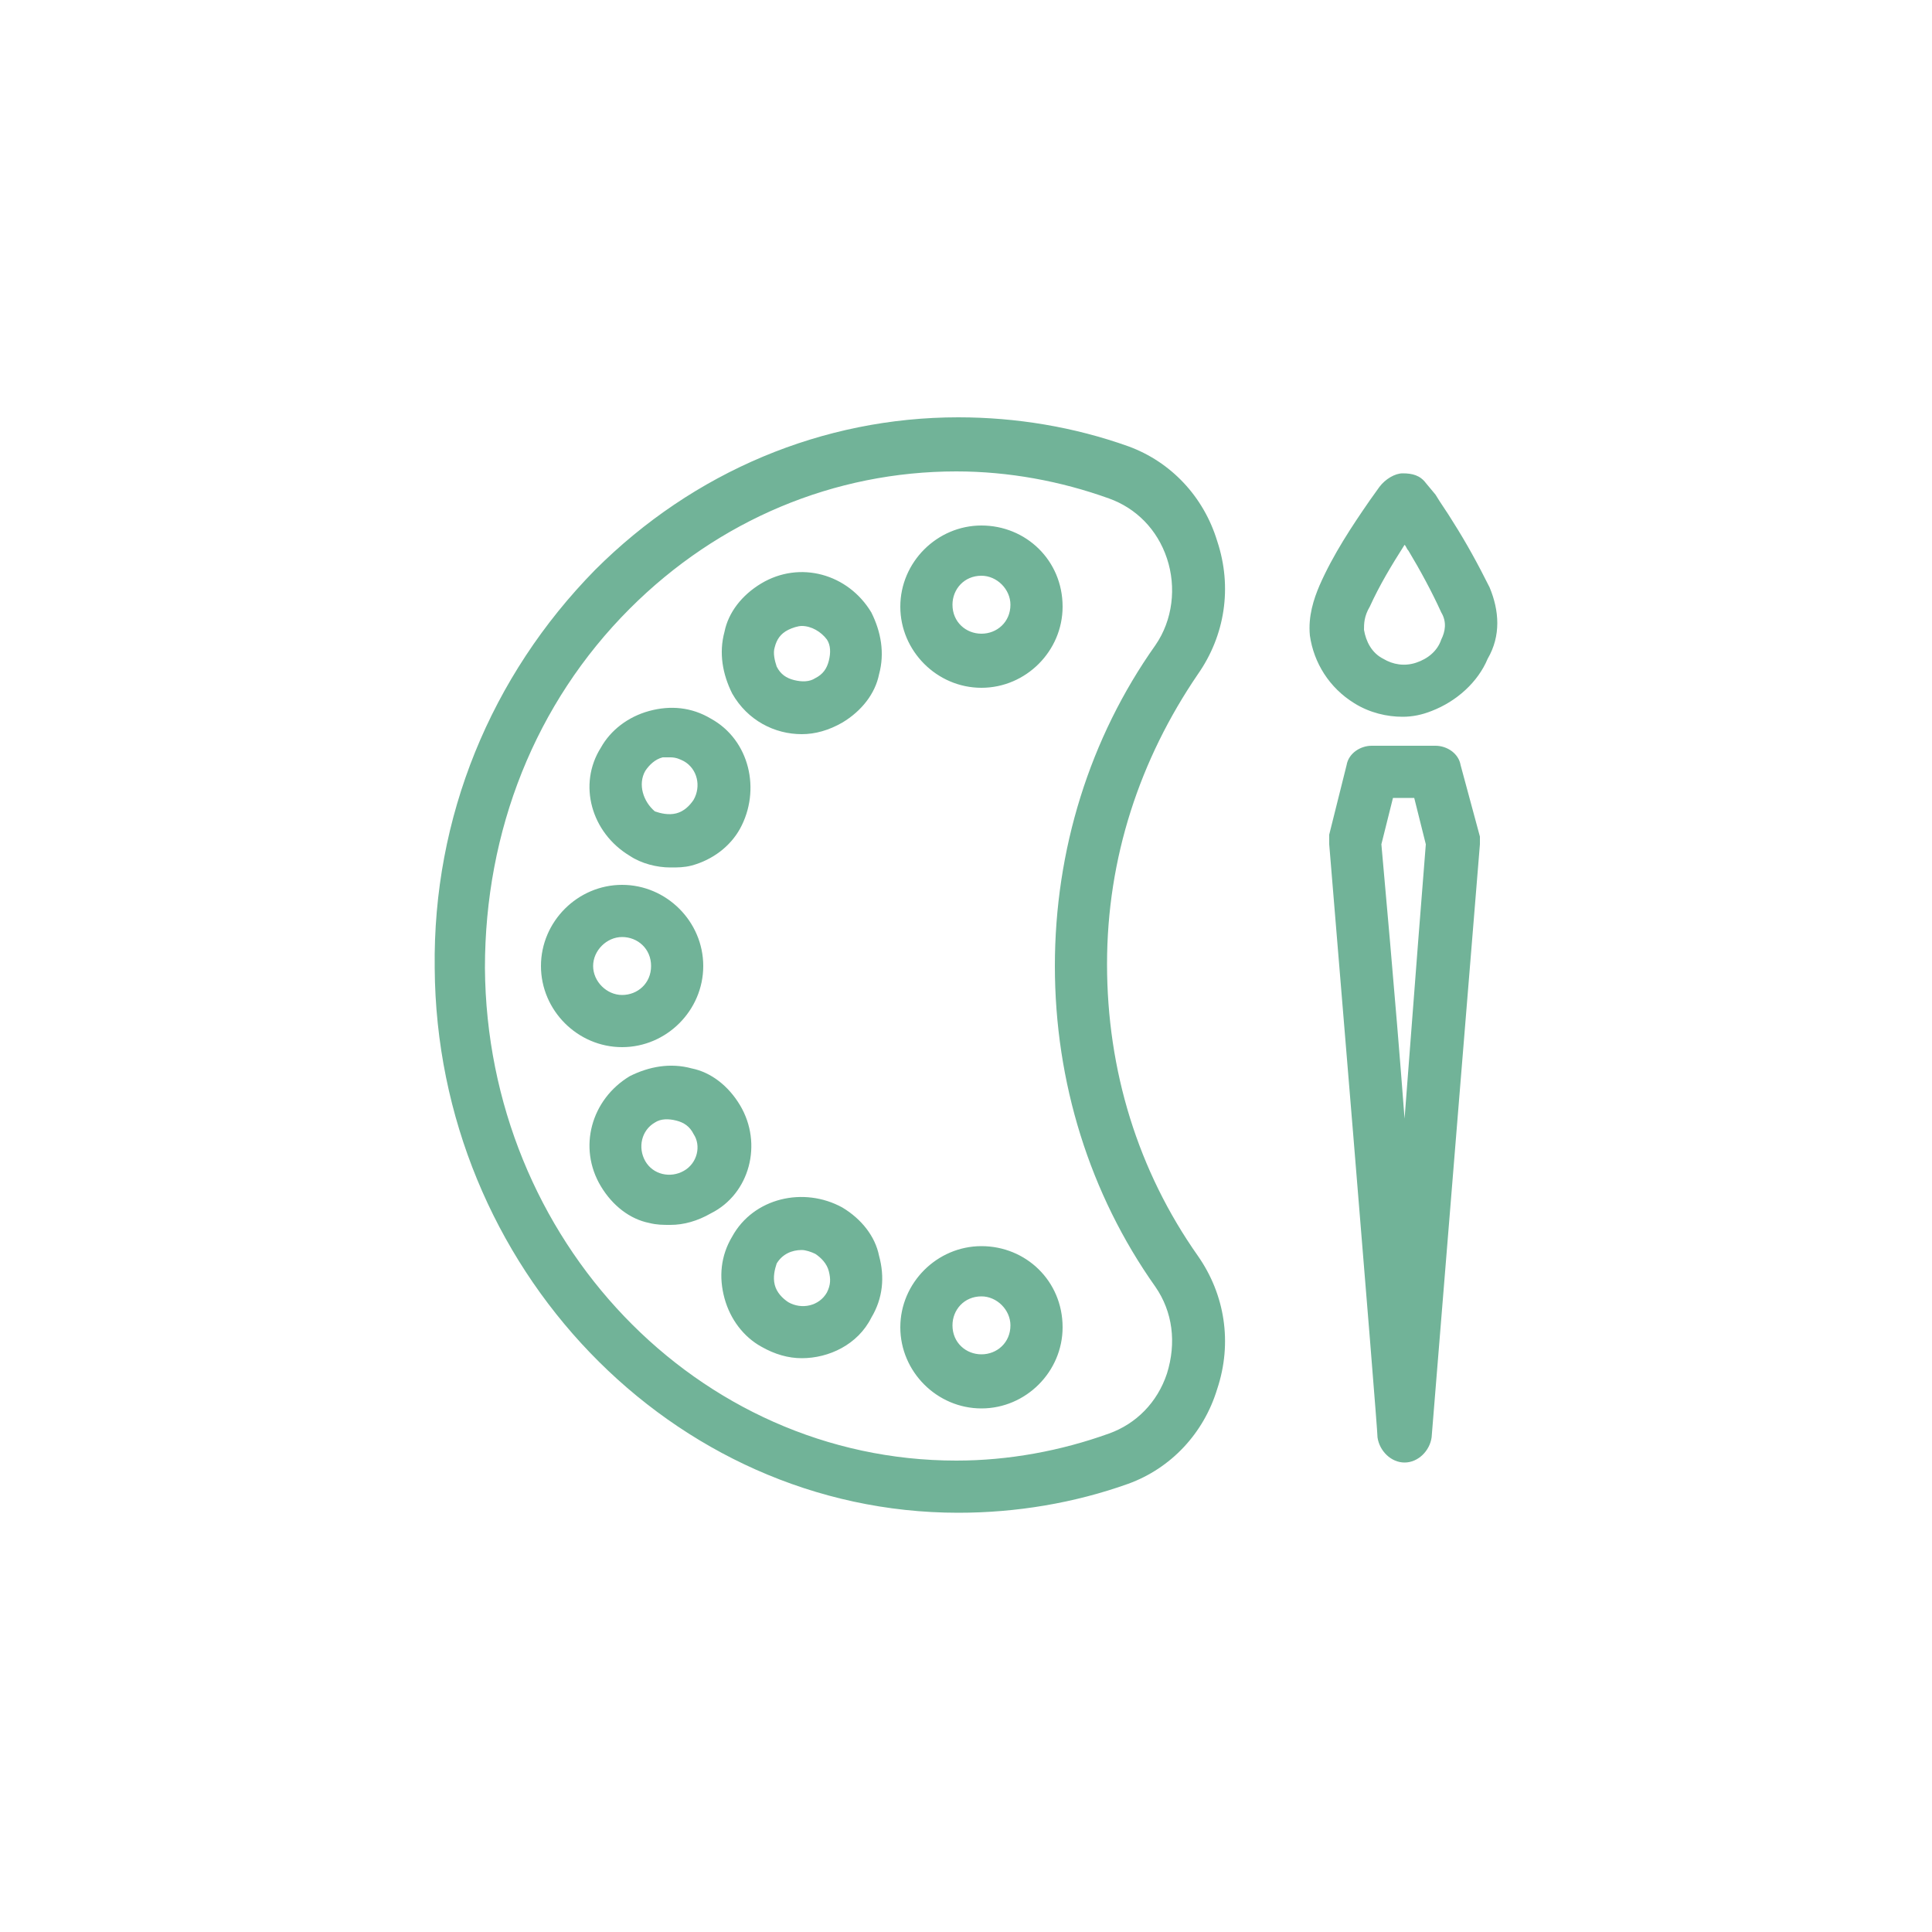 <?xml version="1.0" encoding="UTF-8"?> <!-- Generator: Adobe Illustrator 25.2.3, SVG Export Plug-In . SVG Version: 6.00 Build 0) --> <svg xmlns="http://www.w3.org/2000/svg" xmlns:xlink="http://www.w3.org/1999/xlink" id="Ebene_1" x="0px" y="0px" viewBox="0 0 100 100" style="enable-background:new 0 0 100 100;" xml:space="preserve"> <style type="text/css"> .st0{fill:#71B398;} </style> <path class="st0" d="M50.8,27.2c-2.3,0-4.2,1.9-4.2,4.2c0,2.3,1.9,4.2,4.2,4.2c2.3,0,4.2-1.9,4.2-4.2C55,29,53.1,27.2,50.8,27.2z M50.8,32.8c-0.8,0-1.5-0.6-1.5-1.5c0-0.8,0.6-1.5,1.5-1.5c0.8,0,1.5,0.7,1.5,1.5C52.3,32.2,51.6,32.8,50.8,32.8z M50.8,64.5 c-2.3,0-4.2,1.9-4.2,4.2c0,2.3,1.9,4.2,4.2,4.2c2.3,0,4.2-1.9,4.2-4.2C55,66.3,53.1,64.5,50.8,64.5z M50.8,70.1 c-0.8,0-1.5-0.6-1.5-1.5c0-0.8,0.6-1.5,1.5-1.5c0.8,0,1.5,0.7,1.5,1.5C52.3,69.5,51.6,70.1,50.8,70.1z M41.5,38 c0.7,0,1.4-0.2,2.1-0.6c1-0.6,1.7-1.5,1.9-2.5c0.3-1.1,0.1-2.2-0.4-3.2c0,0,0,0,0,0c-1.2-2-3.7-2.7-5.7-1.5c-1,0.6-1.7,1.5-1.9,2.5 c-0.3,1.1-0.1,2.2,0.4,3.2C38.7,37.3,40.1,38,41.5,38z M40.1,33.5c0.1-0.4,0.3-0.7,0.7-0.9c0.2-0.1,0.5-0.2,0.7-0.2 c0.5,0,1,0.3,1.3,0.7c0.2,0.3,0.2,0.7,0.1,1.1c-0.1,0.4-0.3,0.7-0.7,0.9c-0.3,0.2-0.7,0.2-1.1,0.1c-0.4-0.1-0.7-0.3-0.9-0.7 C40.1,34.2,40,33.8,40.1,33.5z M32.6,44.3c0.6,0.4,1.4,0.6,2.1,0.6c0.4,0,0.7,0,1.1-0.1c1.1-0.3,2-1,2.5-1.9c1.1-2,0.5-4.6-1.5-5.7 c0,0,0,0,0,0c-1-0.6-2.1-0.7-3.2-0.4c-1.1,0.3-2,1-2.5,1.9C29.9,40.6,30.6,43.1,32.6,44.3z M33.4,39.9c0.2-0.3,0.5-0.6,0.9-0.7 c0.1,0,0.3,0,0.4,0c0.3,0,0.5,0.1,0.7,0.2c0.7,0.4,0.9,1.3,0.5,2c-0.2,0.3-0.5,0.6-0.9,0.7c-0.4,0.1-0.8,0-1.1-0.1 C33.3,41.5,33,40.6,33.4,39.9z M36.4,50c0-2.3-1.9-4.2-4.2-4.2S28,47.7,28,50s1.9,4.2,4.2,4.2S36.4,52.3,36.4,50z M30.7,50 c0-0.8,0.7-1.5,1.5-1.5s1.5,0.6,1.5,1.5s-0.7,1.5-1.5,1.5S30.7,50.8,30.7,50z M38.3,57.2c-0.6-1-1.5-1.7-2.5-1.9 c-1.1-0.3-2.2-0.1-3.2,0.4h0c-2,1.2-2.7,3.7-1.5,5.7c0.6,1,1.5,1.7,2.5,1.9c0.4,0.1,0.7,0.1,1.1,0.1c0.7,0,1.4-0.2,2.1-0.6 C38.8,61.8,39.5,59.2,38.3,57.2z M35.4,60.6c-0.7,0.4-1.6,0.2-2-0.5c-0.4-0.7-0.2-1.6,0.5-2c0.3-0.2,0.7-0.2,1.1-0.1 c0.4,0.1,0.7,0.3,0.9,0.7C36.3,59.3,36.1,60.2,35.4,60.6z M43.6,62.5c-2-1.1-4.6-0.5-5.7,1.5c-0.6,1-0.7,2.1-0.4,3.2 c0.3,1.1,1,2,1.9,2.5c0.7,0.4,1.4,0.6,2.1,0.6c1.4,0,2.9-0.7,3.6-2.1c0.6-1,0.7-2.1,0.4-3.2C45.3,64,44.6,63.1,43.6,62.5z M42.8,66.9c-0.4,0.7-1.3,0.9-2,0.5c-0.3-0.2-0.6-0.5-0.7-0.9c-0.1-0.4,0-0.8,0.1-1.1c0.3-0.5,0.8-0.7,1.3-0.7 c0.2,0,0.5,0.1,0.7,0.2c0.3,0.2,0.6,0.5,0.7,0.9C43,66.2,43,66.5,42.8,66.9z M63,28c-0.7-2.3-2.4-4.1-4.6-4.9 c-2.8-1-5.8-1.5-8.8-1.5c-7,0-13.7,2.8-18.8,7.9c-5.4,5.5-8.4,12.8-8.3,20.6c0.1,15.5,12.3,28.2,27.1,28.2c3,0,6-0.5,8.8-1.5 c2.2-0.8,3.9-2.6,4.6-4.9c0.8-2.4,0.4-4.9-1-6.9c-3.1-4.4-4.7-9.6-4.7-15.1S59,39.3,62,34.9C63.4,32.9,63.8,30.4,63,28z M59.8,33.4 C56.4,38.2,54.6,44,54.6,50s1.8,11.8,5.2,16.6c0.9,1.3,1.1,2.9,0.6,4.5c-0.5,1.5-1.6,2.6-3,3.1c-2.5,0.9-5.2,1.4-7.9,1.4 c-13.4,0-24.3-11.4-24.4-25.5c0-7.1,2.6-13.7,7.5-18.6c4.6-4.6,10.6-7.1,16.9-7.1c2.7,0,5.4,0.5,7.9,1.4c1.4,0.5,2.5,1.6,3,3.1 C60.9,30.4,60.7,32.1,59.8,33.4z M77.1,30.4c-0.6-1.2-1.2-2.3-1.9-3.4c-0.3-0.5-0.6-0.9-0.9-1.4L73.8,25c-0.3-0.4-0.7-0.5-1.2-0.5 c-0.4,0-0.9,0.3-1.2,0.7l-0.5,0.7c-0.9,1.3-1.9,2.8-2.6,4.4c-0.3,0.7-0.6,1.6-0.5,2.6c0.2,1.4,1,2.7,2.3,3.5 c0.8,0.5,1.7,0.7,2.5,0.7c0.5,0,1-0.1,1.5-0.3c1.3-0.5,2.4-1.5,2.9-2.7C77.7,32.9,77.6,31.6,77.1,30.4z M74.6,33.1 c-0.2,0.6-0.7,1-1.3,1.2c-0.6,0.2-1.2,0.1-1.7-0.2c-0.6-0.3-0.9-0.9-1-1.5c0-0.3,0-0.7,0.3-1.2c0.5-1.1,1.1-2.1,1.8-3.2 c0.1,0.1,0.1,0.2,0.2,0.3c0.6,1,1.2,2.1,1.7,3.2C74.9,32.2,74.8,32.7,74.6,33.1z M75.6,39.6c-0.1-0.6-0.7-1-1.3-1h-3.3 c-0.6,0-1.2,0.4-1.3,1l-0.9,3.6c0,0.1,0,0.3,0,0.5c0,0,2.5,30.1,2.5,30.7c0.1,0.7,0.7,1.3,1.4,1.3c0.7,0,1.3-0.6,1.4-1.3 c0.1-1.3,2.5-30.7,2.5-30.7c0-0.1,0-0.3,0-0.4L75.6,39.6z M72.7,57.9c-0.5-6.6-1.1-13-1.2-14.2l0.6-2.4h1.1l0.6,2.4 C73.7,44.9,73.2,51.3,72.7,57.9z"></path> </svg> 